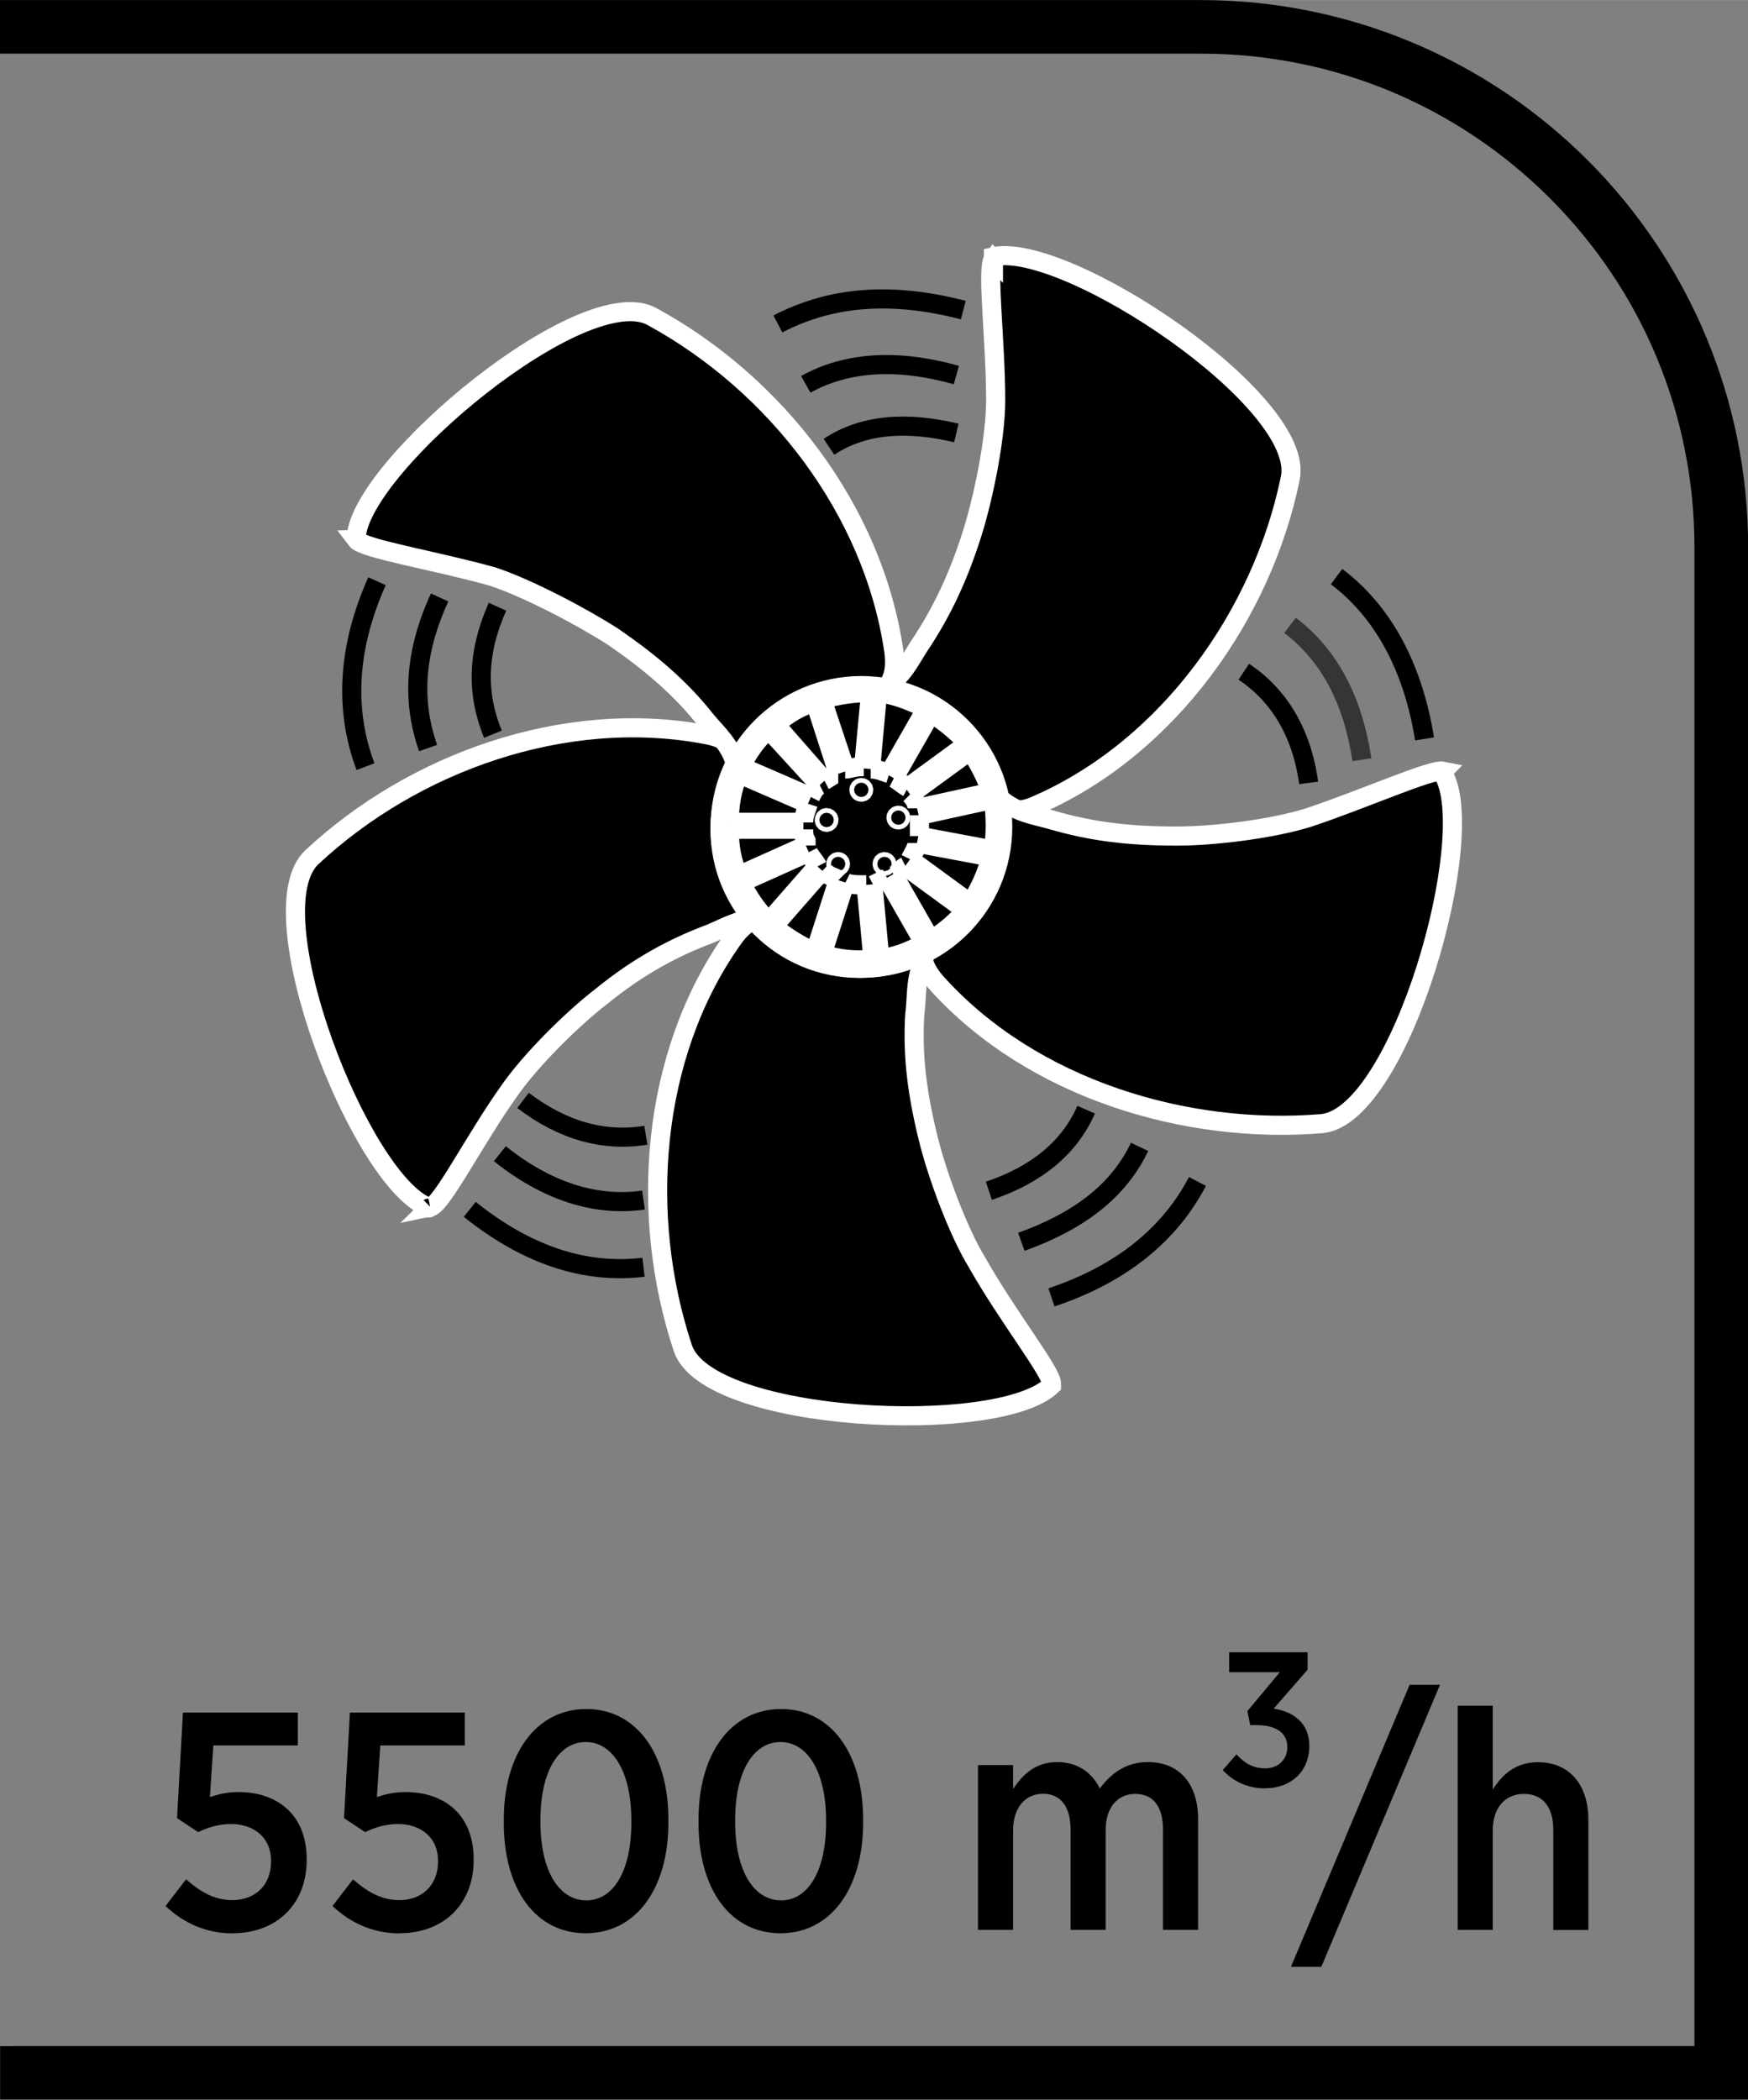 <?xml version="1.0" encoding="UTF-8"?>
<!DOCTYPE svg PUBLIC "-//W3C//DTD SVG 1.1//EN" "http://www.w3.org/Graphics/SVG/1.1/DTD/svg11.dtd">
<!-- Creator: CorelDRAW -->
<svg xmlns="http://www.w3.org/2000/svg" xml:space="preserve" width="9.159mm" height="11mm" version="1.1" style="shape-rendering:geometricPrecision; text-rendering:geometricPrecision; image-rendering:optimizeQuality; fill-rule:evenodd; clip-rule:evenodd"
viewBox="0 0 133.48 160.3"
 xmlns:xlink="http://www.w3.org/1999/xlink"
 xmlns:xodm="http://www.corel.com/coreldraw/odm/2003">
 <rect x="0" y="0" width="133.48" height="160.3" fill="#808080" stroke="none"/>
 <defs>
  <style type="text/css">
   <![CDATA[
    .str1 {stroke:black;stroke-width:1.46;stroke-miterlimit:22.926}
    .str2 {stroke:#373435;stroke-width:1.46;stroke-miterlimit:22.926}
    .str0 {stroke:white;stroke-width:1.46;stroke-miterlimit:22.926}
    .fil1 {fill:none}
    .fil0 {fill:black}
    .fil2 {fill:black;fill-rule:nonzero}
   ]]>
  </style>
 </defs>
 <g id="Layer_x0020_1">
  <g id="_2335478548640">
   <path class="fil0 str0" d="M75.86 19.78c0,0 0,-0.18 0,-0.18 5.49,-1.24 24.07,11.15 22.65,16.99 -2.12,10.26 -9.2,20.35 -19.11,24.77 -4.78,2.3 -4.25,-3.72 -8.14,-6.55 -1.42,-1.06 -3.89,-2.12 -3.72,-2.3 1.42,-0.89 1.95,-2.12 2.65,-3.19 1.77,-2.65 3.01,-5.31 4.07,-8.67 0.88,-2.83 1.77,-7.25 1.77,-10.09 0,-4.6 -0.71,-10.09 -0.18,-10.79z"/>
   <path class="fil0 str0" d="M110.19 58.88c0,0 0,0.18 0,0.18 2.83,4.6 -3.19,26.01 -9.2,26.72 -10.44,0.88 -22.12,-2.66 -29.37,-10.62 -3.72,-4.07 2.3,-5.31 3.72,-9.91 0.53,-1.59 0.88,-4.25 1.06,-4.25 1.24,1.06 2.66,1.24 3.89,1.59 3.01,0.88 5.84,1.24 9.56,1.24 2.83,0 7.25,-0.53 10.09,-1.42 4.25,-1.42 9.38,-3.72 10.26,-3.54z"/>
   <path class="fil0 str0" d="M80.29 105.6c0,0.18 0,0.18 0,0.18 -4.07,3.89 -26.19,2.83 -28.14,-2.83 -3.36,-10.09 -2.48,-22.3 3.72,-31.14 3.01,-4.42 5.66,1.06 10.44,1.42 1.59,0.18 4.25,-0.18 4.25,0 -0.71,1.59 -0.53,3.01 -0.71,4.25 -0.18,3.18 0.18,6.02 1.06,9.56 0.71,2.83 2.3,7.08 3.72,9.38 2.3,4.07 5.66,8.32 5.66,9.2z"/>
   <path class="fil0 str0" d="M32.86 92.15c0,0 -0.18,0.18 -0.18,0 -5.13,-1.95 -13.27,-22.65 -8.85,-26.72 7.79,-7.26 19.29,-11.33 29.91,-9.38 5.31,0.88 1.42,5.66 3.01,10.09 0.53,1.59 1.77,3.89 1.59,3.89 -1.59,0 -2.83,0.71 -4.07,1.24 -2.83,1.06 -5.49,2.48 -8.32,4.78 -2.3,1.77 -5.49,4.95 -7.08,7.26 -2.65,3.72 -5.13,8.67 -6.02,8.85z"/>
   <path class="fil0 str0" d="M27.2 41.19c0,-0.18 0,-0.18 0,-0.18 0.35,-5.49 17.52,-19.82 22.65,-16.81 9.38,5.13 16.81,14.69 18.4,25.48 0.71,5.31 -4.95,3.01 -8.85,6.02 -1.24,0.88 -3.01,3.01 -3.19,2.83 -0.35,-1.59 -1.42,-2.48 -2.3,-3.54 -1.95,-2.48 -4.25,-4.42 -7.08,-6.37 -2.48,-1.59 -6.55,-3.72 -9.2,-4.6 -4.42,-1.24 -9.91,-2.12 -10.44,-2.83z"/>
   <path class="fil0 str0" d="M76.22 63.31c0,-5.86 -4.75,-10.62 -10.62,-10.62 -5.86,0 -10.62,4.75 -10.62,10.62 0,5.86 4.75,10.62 10.62,10.62 5.86,0 10.62,-4.75 10.62,-10.62z"/>
   <path class="fil0 str0" d="M74.8 63.13c0,-4.98 -4.04,-9.03 -9.03,-9.03 -4.99,0 -9.03,4.04 -9.03,9.03 0,4.99 4.04,9.03 9.03,9.03 4.98,0 9.03,-4.04 9.03,-9.03z"/>
   <path class="fil0 str0" d="M73.21 63.13c0,-4.11 -3.33,-7.43 -7.43,-7.43 -4.11,0 -7.43,3.33 -7.43,7.43 0,4.11 3.33,7.43 7.43,7.43 4.11,0 7.43,-3.33 7.43,-7.43z"/>
   <path class="fil1 str0" d="M59.23 55.35c0.88,-0.71 1.77,-1.42 3.01,-1.77m0.53 -0.18c0.88,-0.35 1.95,-0.53 3.01,-0.53 0.18,0 0.53,0 0.71,0m0.53 0c1.24,0.18 2.48,0.71 3.72,1.24m0.35 0.35c1.06,0.53 1.95,1.42 2.83,2.3m0.18 0.53c0.71,0.88 1.24,2.12 1.59,3.19m0.18 0.53c0,0.71 0.18,1.42 0.18,2.12 0,0.53 -0.18,1.24 -0.18,1.77m-0.18 0.53c-0.35,1.24 -0.88,2.48 -1.59,3.54m-17.7 -2.12c-0.53,-1.06 -0.71,-2.3 -0.71,-3.54m0 -0.53c0,-1.24 0.18,-2.48 0.71,-3.72m0.18 -0.53c0.53,-1.06 1.42,-1.95 2.12,-2.83m15.04 13.8c-0.71,0.89 -1.59,1.59 -2.65,2.3m-0.53 0.18c-1.06,0.71 -2.12,1.06 -3.36,1.24m-0.53 0c-0.35,0 -0.53,0 -0.88,0 -1.06,0 -2.12,-0.18 -3.01,-0.35m-0.53 -0.18c-1.24,-0.53 -2.3,-1.24 -3.18,-1.95m-0.35 -0.35c-0.88,-0.89 -1.59,-1.95 -2.12,-3.01"/>
   <path class="fil0 str0" d="M67.72 63.13c0,-1.08 -0.87,-1.95 -1.95,-1.95 -1.08,0 -1.95,0.87 -1.95,1.95 0,1.08 0.87,1.95 1.95,1.95 1.08,0 1.95,-0.87 1.95,-1.95z"/>
   <path class="fil0 str0" d="M76.57 63.13c0,-5.96 -4.83,-10.79 -10.79,-10.79 -5.96,0 -10.79,4.83 -10.79,10.79 0,5.96 4.83,10.79 10.79,10.79 5.96,0 10.79,-4.83 10.79,-10.79z"/>
   <path class="fil1 str0" d="M62.95 59.59c0.35,-0.18 0.71,-0.53 1.06,-0.53m0.53 -0.35c0.35,0 0.71,-0.18 1.24,-0.18 0,0 0.18,0 0.18,0m0.53 0.18c0.53,0 0.88,0.18 1.42,0.35m0.35 0.35c0.35,0.18 0.71,0.53 1.06,0.71m0.18 0.53c0.35,0.35 0.53,0.71 0.53,1.06m-8.14 -0.88c0.18,-0.35 0.35,-0.71 0.71,-0.89m7.61 2.3c0,0.18 0,0.53 0,0.88 0,0.18 0,0.53 0,0.71m-0.18 0.53c0,0.35 -0.35,0.88 -0.53,1.24m-0.35 0.53c-0.35,0.18 -0.53,0.53 -0.88,0.71m-2.12 0.71c-0.18,0 -0.18,0 -0.35,0 -0.35,0 -0.88,0 -1.24,-0.18m-0.53 -0.18c-0.18,-0.18 -0.35,-0.18 -0.71,-0.35 -0.18,-0.18 -0.35,-0.18 -0.53,-0.35m-0.35 -0.35c-0.18,-0.35 -0.53,-0.71 -0.71,-1.06m-0.18 -0.53c0,-0.18 0,-0.18 0,-0.35 -0.18,-0.35 -0.18,-0.53 -0.18,-0.88m0 -0.53c0,-0.53 0.18,-0.88 0.35,-1.42 0,0 0,0 0,0m6.02 5.66c-0.35,0.18 -0.71,0.35 -1.06,0.53"/>
   <path class="fil1 str0" d="M61.35 63.31l-5.66 0m0 -0.53l5.66 0"/>
   <path class="fil1 str0" d="M61.88 60.83l-5.31 -2.3m-0.18 0.53l5.31 2.3"/>
   <path class="fil1 str0" d="M62.95 59.59l-3.72 -4.25m-0.53 0.35l3.89 4.25 0 0"/>
   <path class="fil1 str0" d="M62.24 53.58l1.77 5.49m0.53 -0.35l-1.77 -5.31"/>
   <path class="fil1 str0" d="M66.48 52.87l-0.53 5.66m0.53 0.18l0.53 -5.84"/>
   <path class="fil1 str0" d="M70.73 54.11l-2.83 4.95m0.35 0.35l2.83 -4.95"/>
   <path class="fil1 str0" d="M73.92 56.76l-4.6 3.36m0.18 0.53l4.6 -3.36"/>
   <path class="fil1 str0" d="M75.69 60.48l-5.66 1.24m0.18 0.53l5.66 -1.24"/>
   <path class="fil1 str0" d="M70.02 64.37l5.66 1.06m0.18 -0.53l-5.66 -1.06"/>
   <path class="fil1 str0" d="M69.14 66.14l4.6 3.36m0.35 -0.53l-4.6 -3.36"/>
   <path class="fil1 str0" d="M67.72 67.02l2.83 4.95m0.53 -0.18l-2.83 -4.95"/>
   <path class="fil1 str0" d="M66.13 67.56l0.53 5.66m0.53 0l-0.53 -5.66"/>
   <path class="fil1 str0" d="M64.01 67.2l-1.77 5.49m0.53 0.18l1.77 -5.49"/>
   <path class="fil1 str0" d="M62.41 66.14l-3.72 4.25m0.35 0.35l3.72 -4.25"/>
   <path class="fil1 str0" d="M56.58 67.38l5.13 -2.3m-0.18 -0.53l-5.13 2.3"/>
   <path class="fil1 str0" d="M59.23 55.35c0.88,-0.88 1.95,-1.42 3.01,-1.77"/>
   <path class="fil1 str0" d="M62.77 53.4c1.24,-0.35 2.48,-0.53 3.72,-0.53"/>
   <path class="fil1 str0" d="M67.02 52.87c1.42,0.18 2.65,0.71 3.72,1.24"/>
   <path class="fil1 str0" d="M71.09 54.46c1.24,0.71 2.12,1.59 2.83,2.3"/>
   <path class="fil1 str0" d="M74.09 57.29c0.71,1.06 1.24,2.12 1.59,3.19"/>
   <path class="fil1 str0" d="M75.86 61.01c0.18,1.42 0.18,2.65 0,3.89"/>
   <path class="fil1 str0" d="M75.69 65.43c-0.35,1.24 -0.88,2.48 -1.59,3.54"/>
   <path class="fil1 str0" d="M73.74 69.5c-0.71,0.89 -1.59,1.59 -2.65,2.3"/>
   <path class="fil1 str0" d="M70.55 71.98c-1.06,0.71 -2.3,1.06 -3.36,1.24"/>
   <path class="fil1 str0" d="M62.77 72.86c1.24,0.35 2.48,0.53 3.89,0.35"/>
   <path class="fil1 str0" d="M59.05 70.74c0.88,0.71 1.95,1.42 3.18,1.95"/>
   <path class="fil1 str0" d="M56.58 67.38c0.53,1.06 1.24,2.12 2.12,3.01"/>
   <path class="fil1 str0" d="M55.69 63.31c0,1.24 0.18,2.48 0.71,3.54"/>
   <path class="fil1 str0" d="M56.4 59.06c-0.53,1.24 -0.71,2.48 -0.71,3.72"/>
   <path class="fil1 str0" d="M56.58 58.53c0.53,-1.06 1.24,-2.12 2.12,-2.83"/>
   <path class="fil0 str0" d="M63.3 62.6c0,-0.1 -0.08,-0.18 -0.18,-0.18 -0.1,0 -0.18,0.08 -0.18,0.18 0,0.1 0.08,0.18 0.18,0.18 0.1,0 0.18,-0.08 0.18,-0.18z"/>
   <path class="fil0 str0" d="M65.95 60.3c0,-0.1 -0.08,-0.18 -0.18,-0.18 -0.1,0 -0.18,0.08 -0.18,0.18 0,0.1 0.08,0.18 0.18,0.18 0.1,0 0.18,-0.08 0.18,-0.18z"/>
   <path class="fil0 str0" d="M68.78 62.42c0,-0.1 -0.08,-0.18 -0.18,-0.18 -0.1,0 -0.18,0.08 -0.18,0.18 0,0.1 0.08,0.18 0.18,0.18 0.1,0 0.18,-0.08 0.18,-0.18z"/>
   <path class="fil0 str0" d="M67.72 65.96c0,-0.1 -0.08,-0.18 -0.18,-0.18 -0.1,0 -0.18,0.08 -0.18,0.18 0,0.1 0.08,0.18 0.18,0.18 0.1,0 0.18,-0.08 0.18,-0.18z"/>
   <path class="fil0 str0" d="M64.18 65.96c0,-0.1 -0.08,-0.18 -0.18,-0.18 -0.1,0 -0.18,0.08 -0.18,0.18 0,0.1 0.08,0.18 0.18,0.18 0.1,0 0.18,-0.08 0.18,-0.18z"/>
   <path class="fil1 str1" d="M99.93 59.77c-0.53,-3.89 -2.3,-6.72 -4.95,-8.49"/>
   <path class="fil1 str2" d="M104 58c-0.71,-4.6 -2.48,-7.96 -5.49,-10.26"/>
   <path class="fil1 str1" d="M108.78 56.41c-0.88,-5.49 -3.18,-9.73 -6.72,-12.39"/>
   <path class="fil1 str1" d="M73.03 33.05c-3.72,-0.88 -7.08,-0.71 -9.73,1.06"/>
   <path class="fil1 str1" d="M73.03 28.63c-4.42,-1.24 -8.32,-1.06 -11.5,0.71"/>
   <path class="fil1 str1" d="M73.56 23.67c-5.49,-1.42 -10.09,-1.06 -14.16,1.06"/>
   <path class="fil1 str1" d="M37.99 46.32c-1.59,3.54 -1.59,6.72 -0.35,9.73"/>
   <path class="fil1 str1" d="M33.57 45.61c-1.95,4.25 -2.12,7.96 -0.88,11.5"/>
   <path class="fil1 str1" d="M28.79 44.37c-2.3,5.13 -2.48,9.91 -0.88,14.16"/>
   <path class="fil1 str1" d="M39.94 84.01c3.01,2.3 6.19,3.19 9.38,2.66"/>
   <path class="fil1 str1" d="M38.17 88.08c3.54,2.83 7.26,4.07 10.97,3.54"/>
   <path class="fil1 str1" d="M35.87 92.33c4.42,3.54 8.85,4.95 13.27,4.42"/>
   <path class="fil1 str1" d="M75.51 90.91c3.72,-1.24 6.19,-3.36 7.43,-6.19"/>
   <path class="fil1 str1" d="M77.99 94.81c4.42,-1.59 7.43,-3.89 9.03,-7.25"/>
   <path class="fil1 str1" d="M80.29 99.05c5.31,-1.77 9.02,-4.78 11.15,-8.85"/>
   <path class="fil2" d="M17.76 147.6c3.32,0 5.66,-2.18 5.66,-5.59l0 -0.05c0,-3.53 -2.37,-5.14 -5.19,-5.14 -0.93,0 -1.54,0.17 -2.2,0.38l0.26 -3.94 6.45 0 0 -2.51 -8.77 0 -0.45 8.06 1.61 1.07c0.69,-0.33 1.52,-0.62 2.51,-0.62 1.75,0 3.06,1.04 3.06,2.8l0 0.05c0,1.8 -1.19,2.96 -2.96,2.96 -1.35,0 -2.44,-0.62 -3.53,-1.59l-1.57 2.04c1.35,1.28 3.08,2.09 5.12,2.09zm12.75 0c3.32,0 5.66,-2.18 5.66,-5.59l0 -0.05c0,-3.53 -2.37,-5.14 -5.19,-5.14 -0.93,0 -1.54,0.17 -2.2,0.38l0.26 -3.94 6.45 0 0 -2.51 -8.77 0 -0.45 8.06 1.61 1.07c0.69,-0.33 1.52,-0.62 2.51,-0.62 1.75,0 3.06,1.04 3.06,2.8l0 0.05c0,1.8 -1.19,2.96 -2.96,2.96 -1.35,0 -2.44,-0.62 -3.53,-1.59l-1.57 2.04c1.35,1.28 3.08,2.09 5.12,2.09zm14.22 0c3.84,0 6.31,-3.41 6.31,-8.44l0 -0.26c0,-5.05 -2.47,-8.42 -6.26,-8.42 -3.84,0 -6.31,3.41 -6.31,8.44l0 0.26c0,5.05 2.42,8.42 6.26,8.42zm0.05 -2.51c-2.09,0 -3.51,-2.25 -3.51,-5.97l0 -0.19c0,-3.7 1.4,-5.93 3.46,-5.93 2.06,0 3.48,2.28 3.48,5.97l0 0.19c0,3.7 -1.38,5.93 -3.44,5.93zm14.82 2.51c3.84,0 6.31,-3.41 6.31,-8.44l0 -0.26c0,-5.05 -2.47,-8.42 -6.26,-8.42 -3.84,0 -6.31,3.41 -6.31,8.44l0 0.26c0,5.05 2.42,8.42 6.26,8.42zm0.05 -2.51c-2.09,0 -3.51,-2.25 -3.51,-5.97l0 -0.19c0,-3.7 1.4,-5.93 3.46,-5.93 2.06,0 3.48,2.28 3.48,5.97l0 0.19c0,3.7 -1.38,5.93 -3.44,5.93zm15.03 2.25l2.68 0 0 -7.59c0,-1.73 0.93,-2.8 2.28,-2.8 1.33,0 2.11,0.95 2.11,2.73l0 7.66 2.68 0 0 -7.61c0,-1.78 0.95,-2.77 2.25,-2.77 1.38,0 2.13,0.95 2.13,2.75l0 7.63 2.68 0 0 -8.42c0,-2.84 -1.52,-4.39 -3.84,-4.39 -1.68,0 -2.82,0.88 -3.67,2.02 -0.59,-1.23 -1.71,-2.02 -3.25,-2.02 -1.66,0 -2.63,0.95 -3.37,2.06l0 -1.83 -2.68 0 0 12.56zm23.9 2.82l2.32 0 9.06 -21.53 -2.32 0 -9.06 21.53zm12.73 -2.82l2.68 0 0 -7.61c0,-1.73 0.97,-2.77 2.37,-2.77 1.42,0 2.25,0.97 2.25,2.73l0 7.66 2.68 0 0 -8.42c0,-2.68 -1.45,-4.39 -3.86,-4.39 -1.71,0 -2.73,0.97 -3.44,2.09l0 -6.4 -2.68 0 0 17.12z"/>
   <path class="fil2" d="M96.63 136.53c1.96,0 3.35,-1.3 3.35,-3.21l0 -0.04c0,-1.78 -1.3,-2.62 -2.72,-2.83l2.59 -2.97 0 -1.33 -5.99 0 0 1.52 3.87 0 -2.48 2.97 0.22 1.07 0.51 0c1.42,0 2.32,0.58 2.32,1.64l0 0.04c0,0.98 -0.73,1.62 -1.68,1.62 -0.98,0 -1.65,-0.45 -2.2,-1.07l-1.05 1.2c0.76,0.83 1.84,1.4 3.27,1.4z"/>
   <path class="fil2" d="M0.98 156.21l128.41 0 0 -114.44c0,-5.11 -1.02,-9.98 -2.85,-14.41 -1.9,-4.6 -4.71,-8.75 -8.19,-12.23 -3.48,-3.48 -7.63,-6.28 -12.23,-8.19 -4.43,-1.83 -9.3,-2.85 -14.41,-2.85l-91.71 0 0 -4.09 91.71 0c5.65,0 11.04,1.13 15.97,3.17 5.12,2.12 9.72,5.22 13.57,9.07 3.84,3.84 6.95,8.45 9.07,13.57 2.04,4.92 3.17,10.32 3.17,15.97l0 118.53 -133.48 0 0 -4.09 0.98 0z"/>
  </g>
 </g>
</svg>
